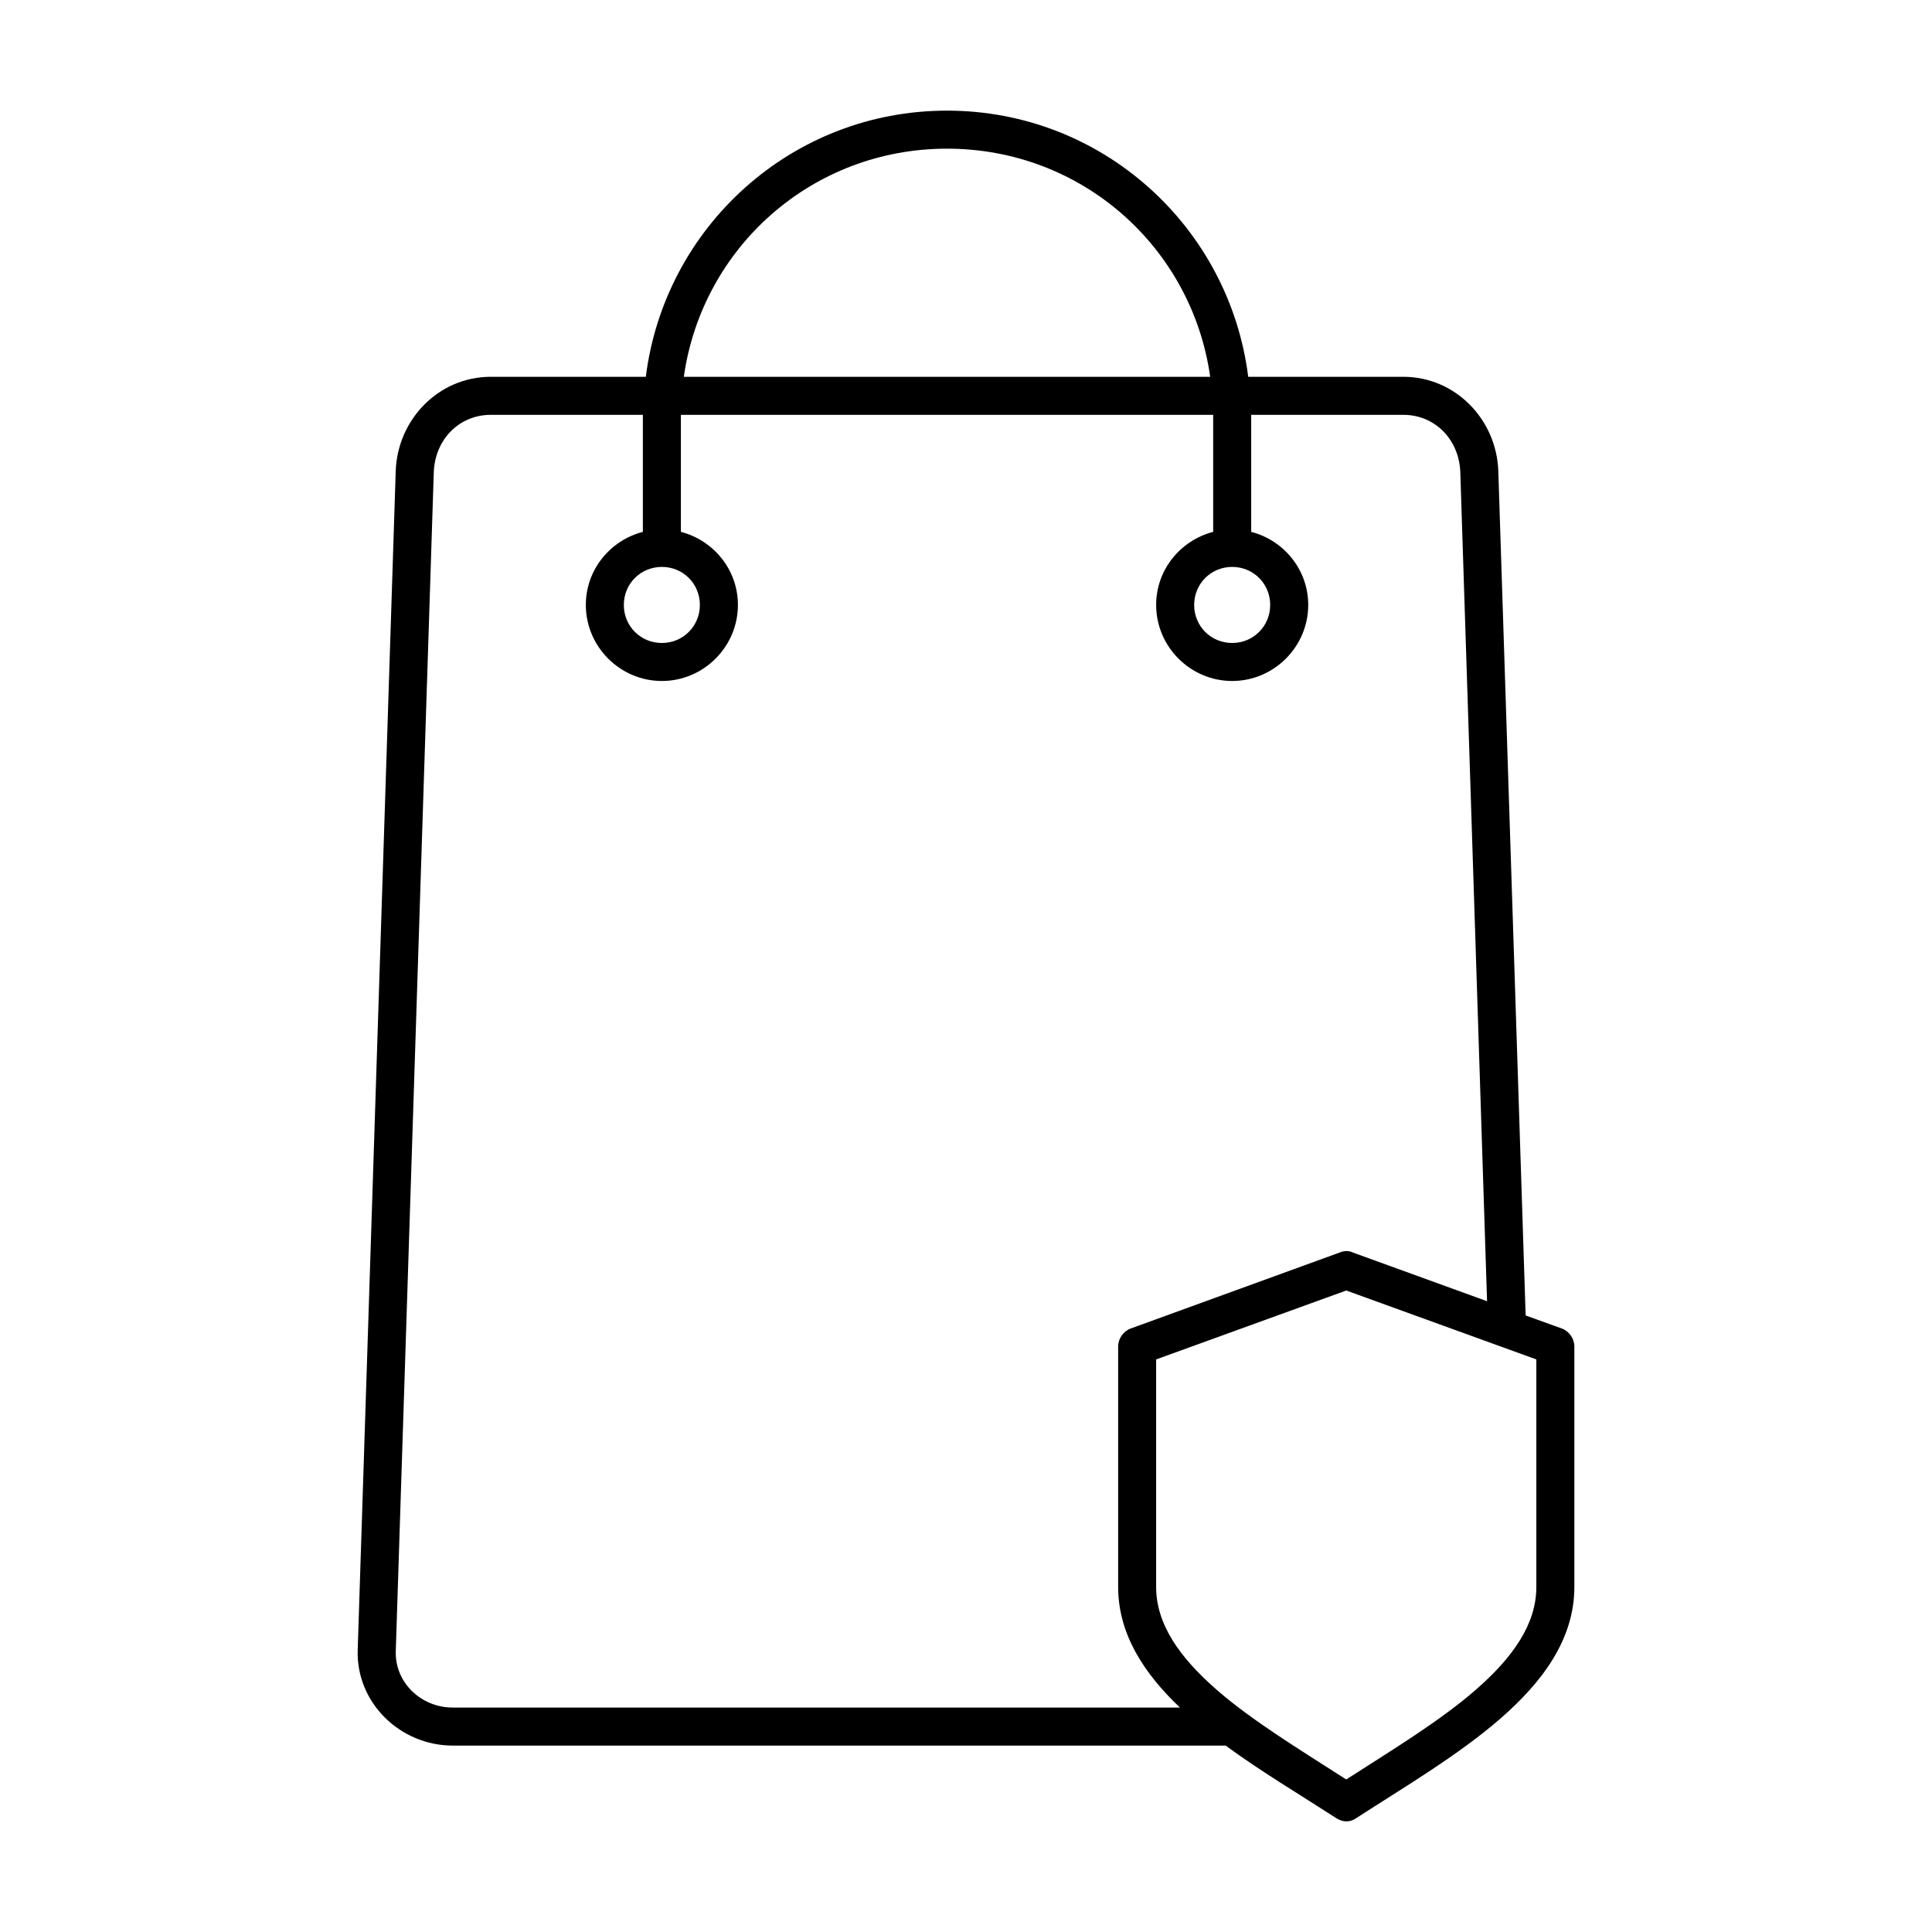 <?xml version="1.0" encoding="UTF-8"?>
<!-- Uploaded to: SVG Repo, www.svgrepo.com, Generator: SVG Repo Mixer Tools -->
<svg fill="#000000" width="800px" height="800px" version="1.1" viewBox="144 144 512 512" xmlns="http://www.w3.org/2000/svg">
 <path d="m394.97 173.32c-41.121 0-74.832 30.773-79.82 70.535h-41.09c-13.867 0-24.75 11.367-25.191 25.035l-10.074 312.36c-0.453 14.055 11.32 25.348 25.191 25.348h204.82c9.258 6.797 19.613 12.957 29.285 19.207 1.848 1.234 3.859 1.098 5.352 0 12.895-8.336 26.988-16.648 38.098-26.293 11.109-9.645 19.68-21 19.68-34.953v-63.762c-0.004-2.047-1.387-4.019-3.305-4.723l-9.605-3.465-7.242-223.72c-0.438-13.664-11.32-25.035-25.191-25.035h-41.09c-4.988-39.758-38.699-70.535-79.82-70.535zm0 10.078c35.73 0 64.898 26.133 69.742 60.457h-139.49c4.848-34.324 34.016-60.457 69.742-60.457zm-120.91 70.535h40.305v31.016c-8.664 2.254-15.113 10.027-15.113 19.367 0 11.07 9.082 20.152 20.152 20.152 11.07 0 20.152-9.082 20.152-20.152 0-9.336-6.449-17.113-15.113-19.367v-31.016h141.06v31.016c-8.664 2.254-15.113 10.027-15.113 19.367 0 11.07 9.082 20.152 20.152 20.152 11.07 0 20.152-9.082 20.152-20.152 0-9.336-6.449-17.113-15.113-19.367v-31.016h40.305c8.457 0 14.836 6.621 15.113 15.27l7.086 219.63-35.578-12.91c-1.57-0.816-3.238-0.082-3.465 0l-55.418 20.152c-1.922 0.703-3.301 2.676-3.305 4.723v63.762c0 12.527 6.918 22.977 16.375 31.961h-192.7c-8.457 0-15.379-6.691-15.113-14.957l10.074-312.36c0.277-8.652 6.656-15.27 15.113-15.27zm45.34 40.305c5.625 0 10.074 4.453 10.074 10.078s-4.453 10.078-10.074 10.078c-5.625 0-10.078-4.453-10.078-10.078s4.453-10.078 10.078-10.078zm151.14 0c5.625 0 10.074 4.453 10.074 10.078s-4.453 10.078-10.074 10.078c-5.625 0-10.074-4.453-10.074-10.078s4.453-10.078 10.074-10.078zm30.227 191.76 50.379 18.262v60.301c0 9.785-6.109 18.621-16.215 27.395-9.363 8.133-21.977 15.797-34.164 23.617-12.188-7.82-24.797-15.484-34.164-23.617-10.105-8.773-16.215-17.609-16.215-27.395v-60.301z"/>
</svg>
